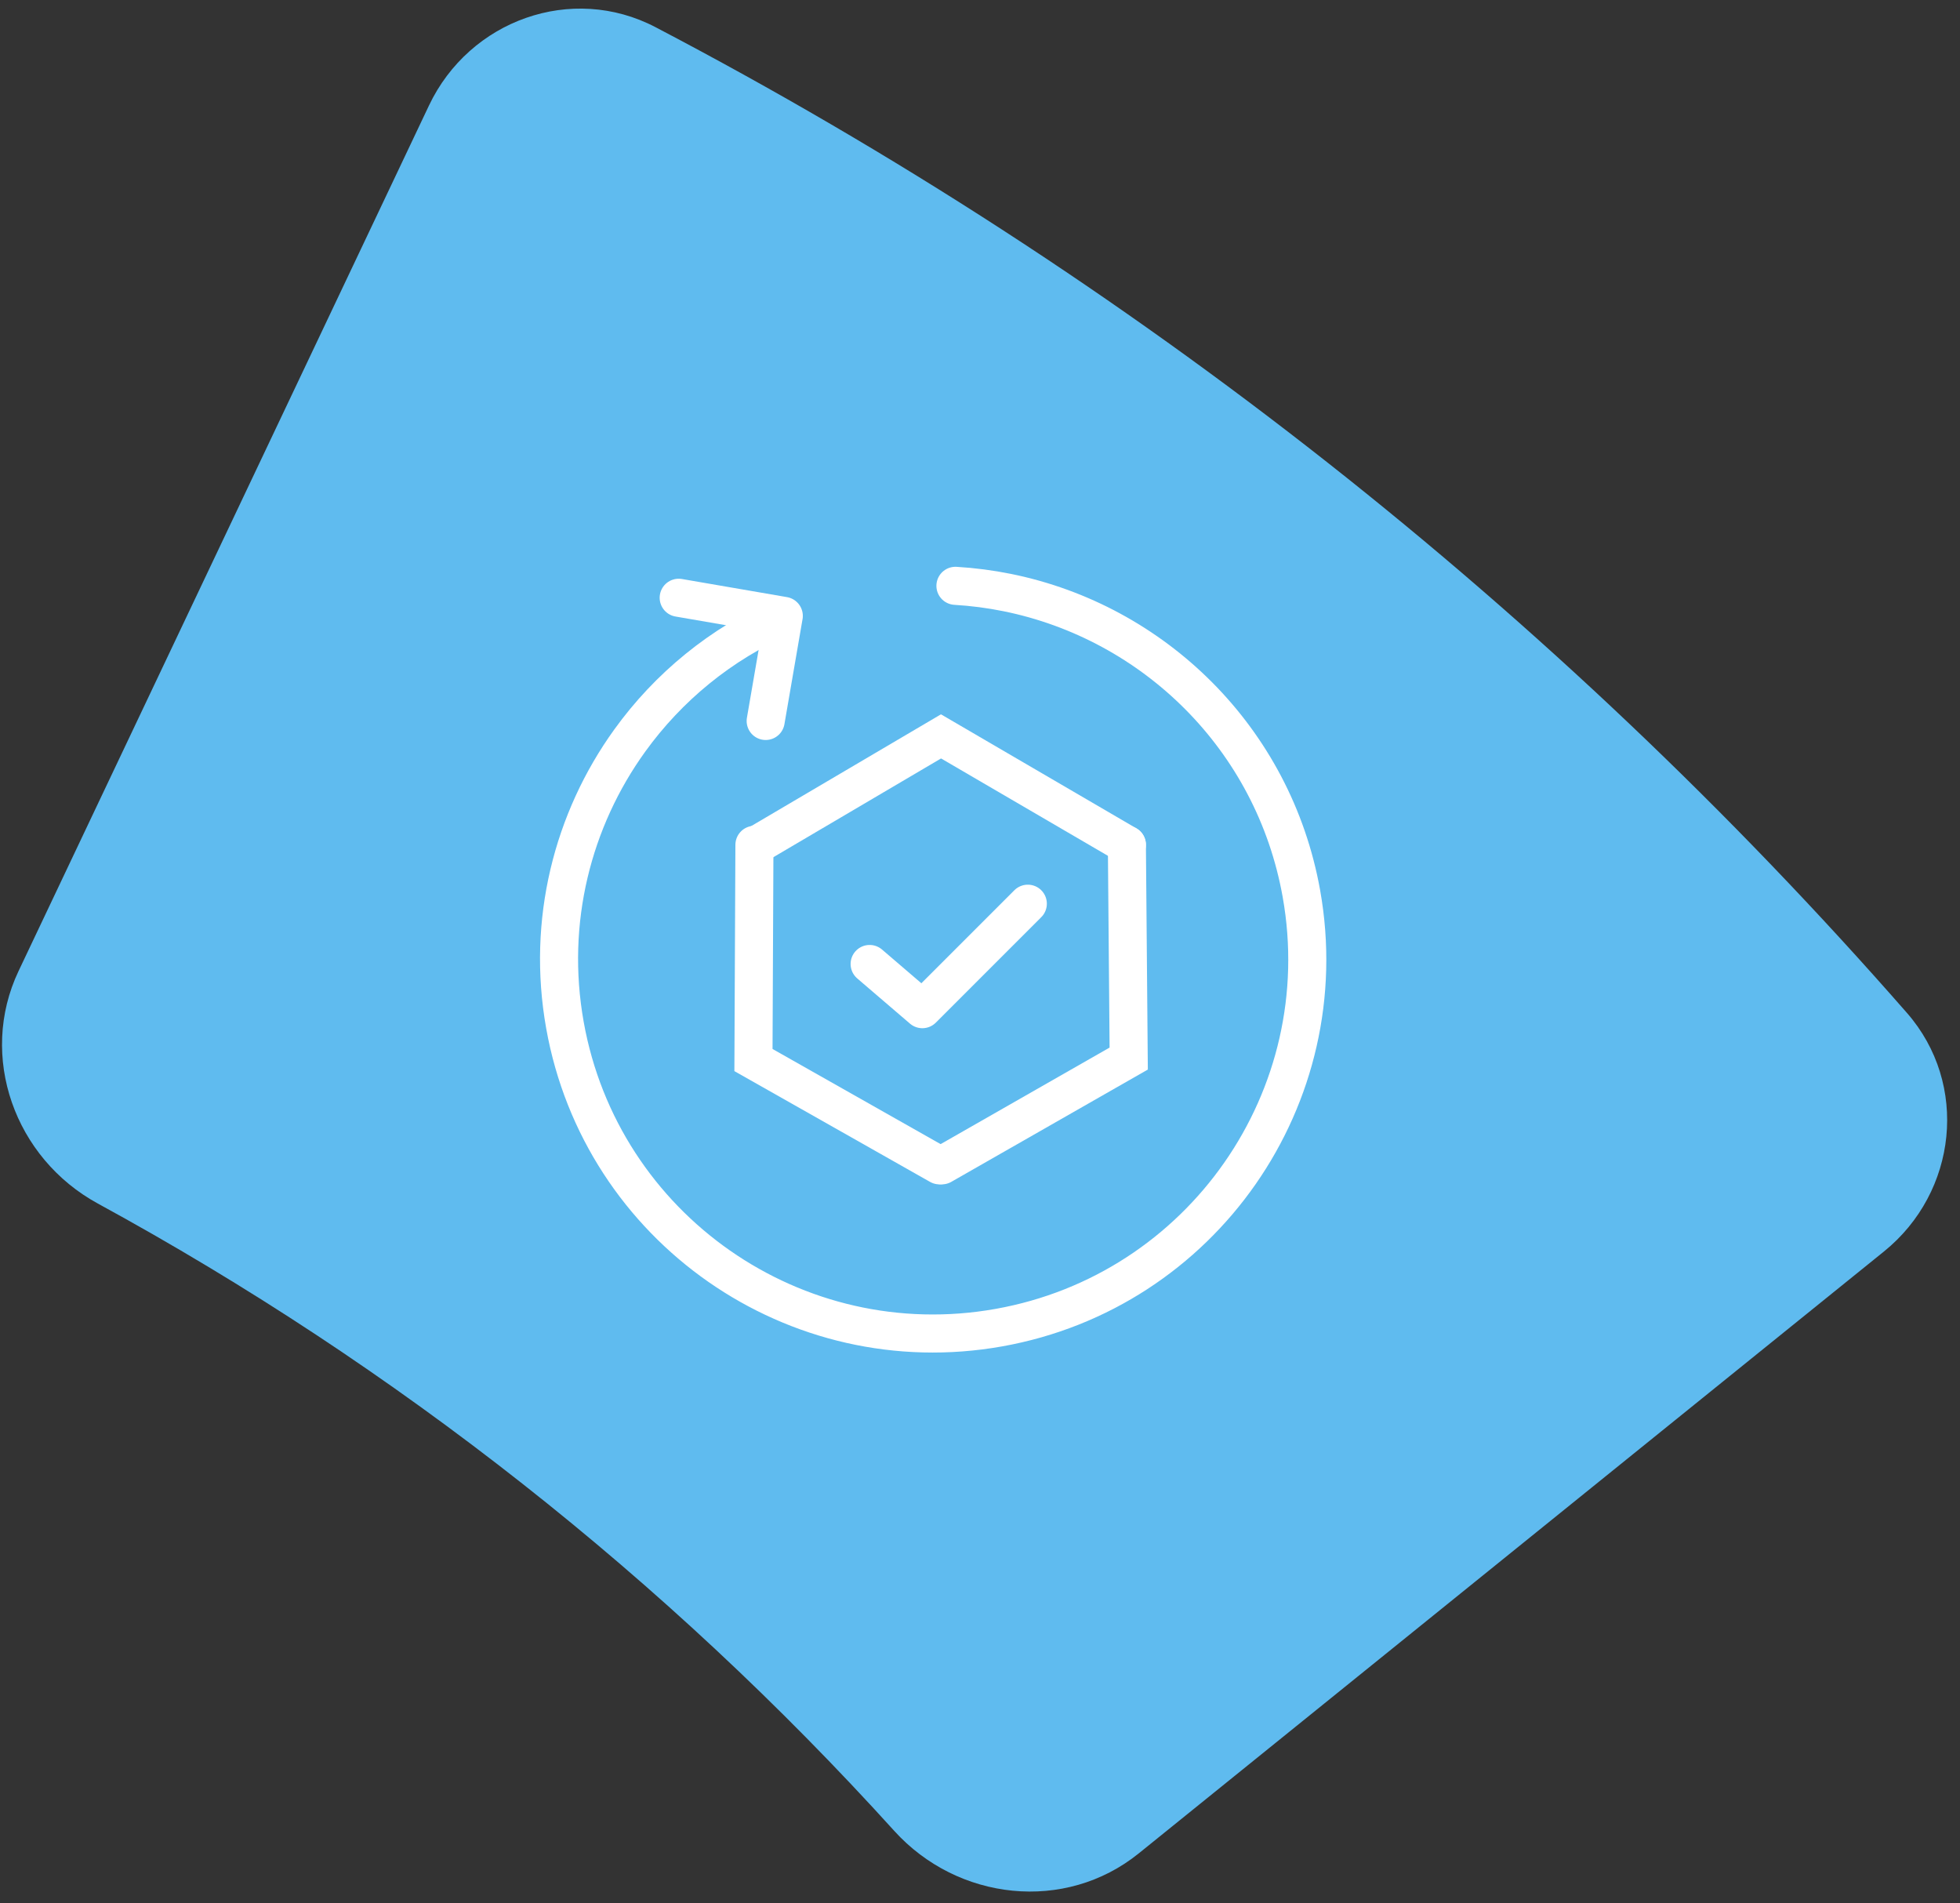 <?xml version="1.0" encoding="UTF-8"?> <svg xmlns="http://www.w3.org/2000/svg" width="103" height="100" viewBox="0 0 103 100" fill="none"><rect x="0" y="0" width="103" height="100" fill="#333333" stroke="none"/> <path d="M22.542 5.546C24.672 1.055 30.049 -0.875 34.452 1.43C59.382 14.483 81.678 32.043 100.209 53.22C103.483 56.961 102.866 62.64 98.999 65.763L59.843 97.385C55.976 100.509 50.328 99.886 46.992 96.201C34.989 82.944 20.839 71.8 5.138 63.238C0.775 60.858 -1.154 55.513 0.976 51.022L22.542 5.546Z" fill="#5FBBEF"></path> <path d="M45.7 50.652L48.471 53.027L54.013 47.485" stroke="white" stroke-width="2" stroke-linecap="round" stroke-linejoin="round"></path> <path d="M39.773 44.392L49.451 38.693L59.219 44.392" stroke="white" stroke-width="2" stroke-linecap="round"></path> <path d="M59.219 44.391L59.315 55.622L49.496 61.232" stroke="white" stroke-width="2" stroke-linecap="round"></path> <path d="M49.369 61.232L39.595 55.7L39.646 44.392" stroke="white" stroke-width="2" stroke-linecap="round"></path> <path d="M40.237 37.883L41.189 32.361L35.666 31.409" stroke="white" stroke-width="2" stroke-linecap="round" stroke-linejoin="round"></path> <path d="M50.209 30.782C51.133 30.837 52.043 30.956 52.935 31.137C60.612 32.691 66.933 38.78 68.391 46.959C70.296 57.647 63.177 67.856 52.489 69.761C41.801 71.666 31.592 64.547 29.687 53.859C28.715 48.406 30.092 43.078 33.094 38.913C35.118 36.106 37.88 33.827 41.158 32.396" stroke="white" stroke-width="2" stroke-linecap="round"></path> </svg> 